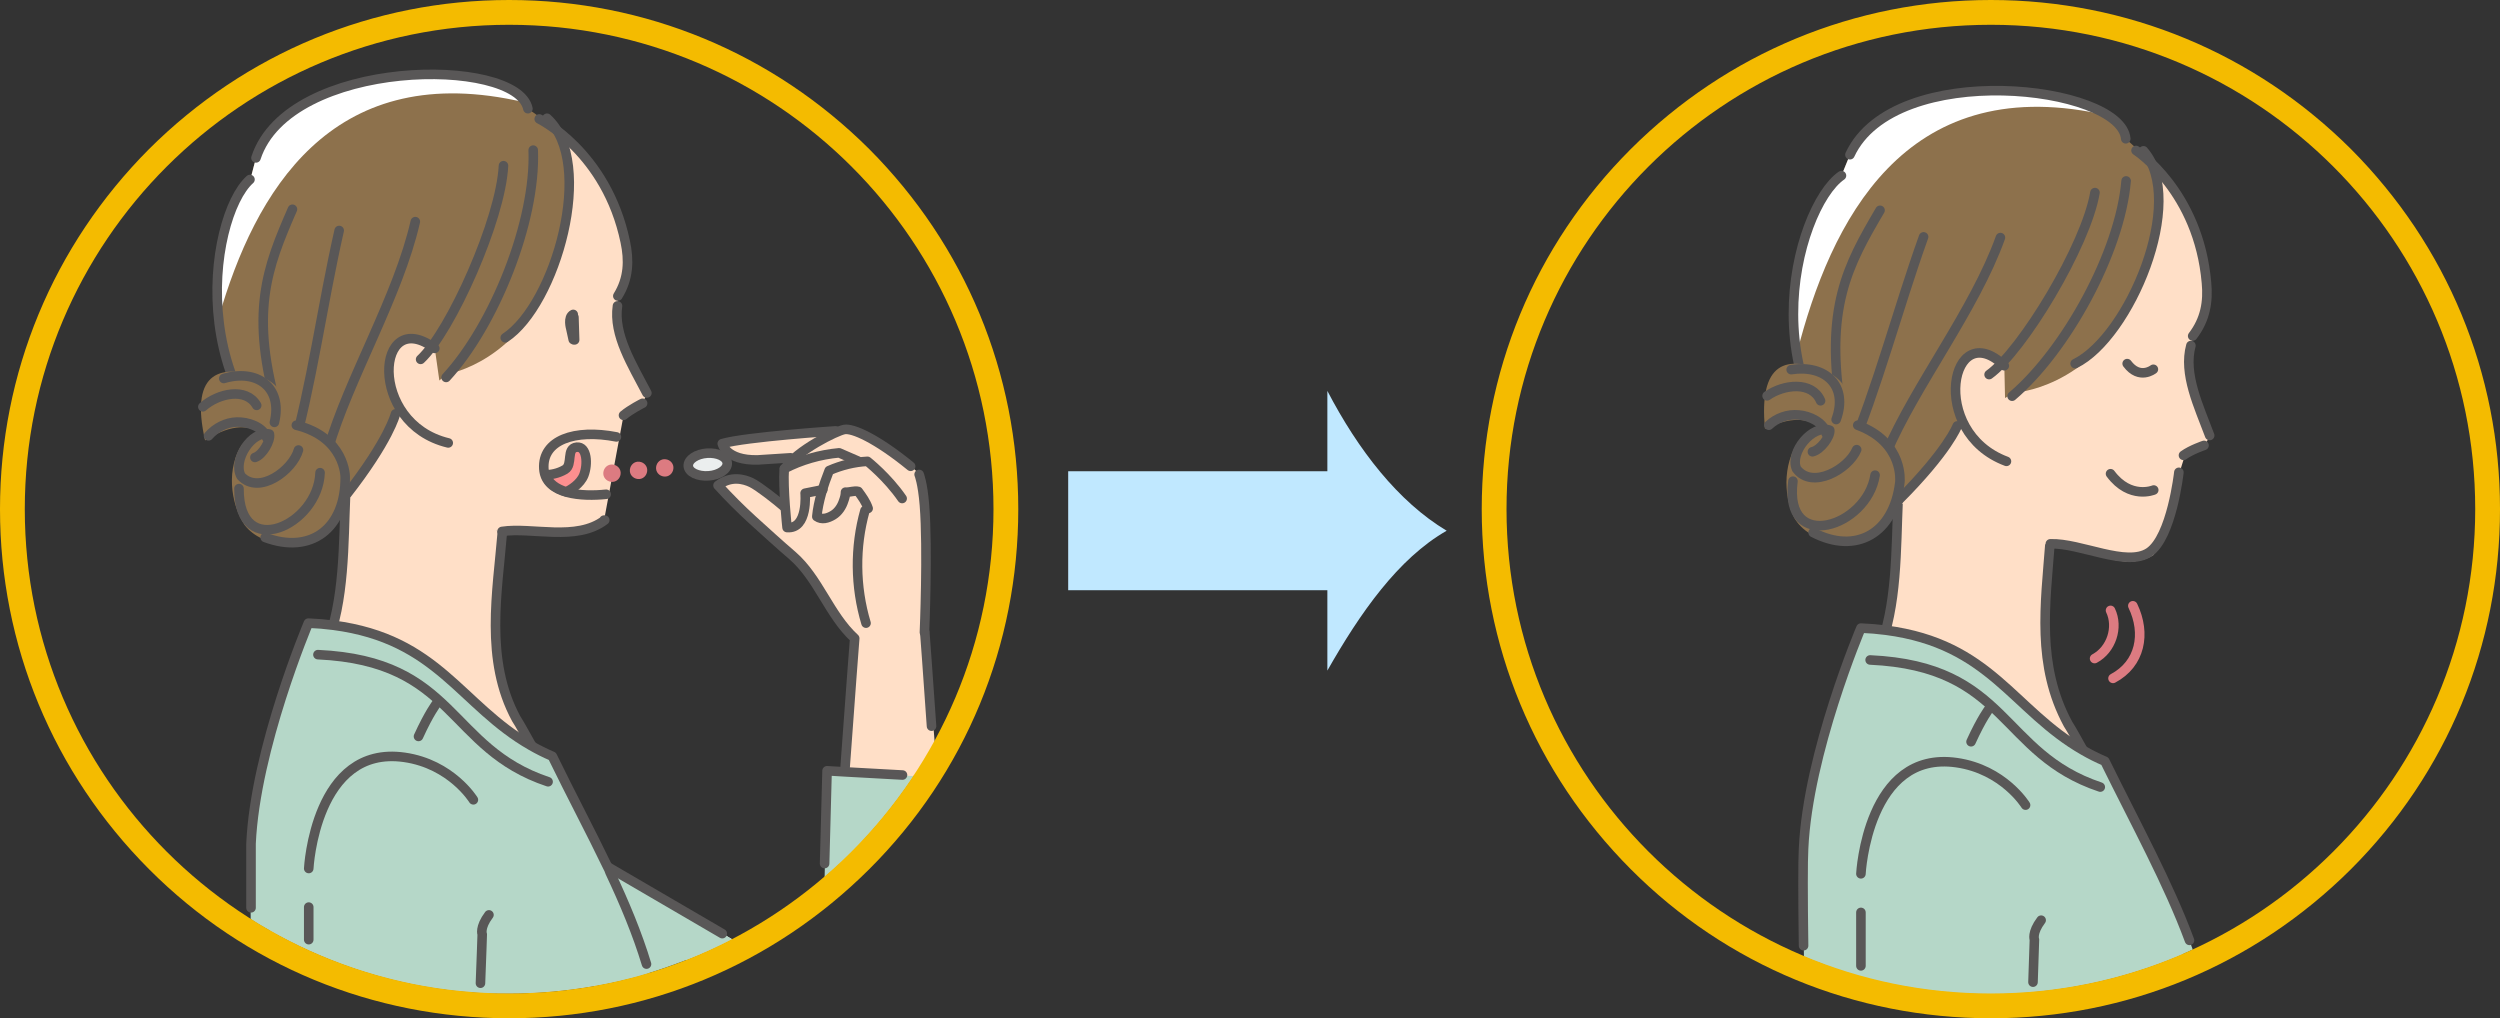 <?xml version="1.0" encoding="UTF-8"?>
<svg id="_レイヤー_2" data-name="レイヤー_2" xmlns="http://www.w3.org/2000/svg" width="706.1" height="287.6" viewBox="0 0 706.1 287.6">
  <rect x="0" y="0" width="706.1" height="287.6" fill="#333333" stroke="none"/>
  <defs>
    <style>
      .cls-1 {
        fill: #ebeeee;
      }

      .cls-2 {
        fill: #ffdfc7;
      }

      .cls-3 {
        fill: #fd8f8f;
      }

      .cls-4 {
        fill: #c0e8ff;
      }

      .cls-5 {
        fill: #8d714c;
      }

      .cls-6 {
        fill: #f4bb00;
      }

      .cls-7 {
        fill: #fff;
      }

      .cls-8 {
        stroke: #595757;
      }

      .cls-8, .cls-9 {
        fill: none;
        stroke-linecap: round;
        stroke-linejoin: round;
        stroke-width: 2.7px;
      }

      .cls-10 {
        fill: #dc7b81;
      }

      .cls-9 {
        stroke: #dc7b81;
      }

      .cls-11 {
        fill: #b5d7c8;
      }
    </style>
  </defs>
  <g id="_レイヤー_3" data-name="レイヤー_3">
    <g>
      <g>
        <g>
          <g>
            <g>
              <path class="cls-2" d="M181.4,275.4c-4.3,1.2-8.7,2.2-13.1,3-7.9,1.4-16.1,2.2-24.5,2.2s-6.5-.1-9.7-.3c-17.8-1.2-34.6-5.9-49.9-13.3-2.7-1.3-5.3-2.7-7.9-4.1-1.7-30.4,2.2-61.4,11.2-74.2l4.6-6.2c.8-1.9,1.5-3.9,2-6,3.1-11.1,3.7-25.4,4.2-36.3,0-.4,0-.8,0-1.2,0-.7,0-1.4,0-2.1l1.2.4,42.1,12.9h0c-1.4,17-5.1,36.3,3.9,52.9,1.1,1.7,2.5,4.3,4.3,7.5,3.9,7.1,9.2,17.4,14.5,28.1.5,1,.9,1.9,1.4,2.9,5.2,10.6,10.2,21.4,13.9,30.1.6,1.3,1.1,2.6,1.6,3.8Z"/>
              <path class="cls-8" d="M97.6,139.9c-.6,13.3-.2,30-5.5,42.6"/>
              <path class="cls-8" d="M180.4,272.9c-3.5-8.5-8.5-19.3-13.7-29.9-.2-.5-.5-1-.7-1.5-5.8-11.8-11.7-23.2-15.9-31-1.8-3.2-3.2-5.8-4.3-7.5-9-16.6-5.3-35.8-3.9-52.9"/>
            </g>
            <g>
              <path class="cls-2" d="M97.6,139.9c-14.6-10.8-34.4-37.2-32.6-60.7,0,0,.9-20.2,12-36.5,12-17.7,51.1-18.9,70.2-11.9l5.1,2.8s19,9.3,24.3,34.7c1.1,5.2,1,10.3-2.1,15.3v2.9c-1.4,8.2,4.1,16.7,8.2,24.6l-1.2,2.9s-3.4,1.7-5.4,3.4l-5.5,29.6c-8,6-20.4,1.9-28.8,3.2,0,0-9.3-1.8-22.4-4-13-2.2-21.8-6.2-21.8-6.2Z"/>
              <path class="cls-5" d="M111.7,116.9s-1.7,7.3-14,23c-47.4-21.2-38.8-78.7-27-89.2l1.6-6.1c9.3-28.5,73.7-28.8,76.8-13.9l8.9,6.3s7.4,14.4-1.4,38.9c-9.4,26.4-30.1,29.7-30.1,29.7l-14.9,11.3Z"/>
              <path class="cls-7" d="M72.3,44.6l-1.6,6.1c-5.7,5.1-10.7,21.2-8.9,38.9,10.2-35.5,31.7-72.1,83.6-61.3,1.1.2,2.1.4,3.1.6-7.6-13-67.2-11.7-76.1,15.6Z"/>
              <g>
                <path class="cls-2" d="M122.8,98.4c-16.6-12.5-19.2,21.2,3.8,26.7l-3.8-26.7Z"/>
                <path class="cls-8" d="M122.8,98.4c-16.6-12.5-19.2,21.2,3.8,26.7"/>
              </g>
              <g>
                <path class="cls-8" d="M174.4,86.4c-1.2,8.2,4.2,16.7,8.3,24.6"/>
                <path class="cls-8" d="M170.6,146.9h.2c-8,6.1-20.6,1.9-29,3.2"/>
                <path class="cls-8" d="M162.1,96h.2c0,0-.2-6.4-.2-6.4l-.2,6.3-.7-3.2s-.9-3.1.7-3.9"/>
                <path class="cls-8" d="M152.3,33.6s19,9.3,24.3,34.7c1.1,5.2,1,10.3-2.1,15.3"/>
                <path class="cls-8" d="M149.1,30.7c-3.1-14.8-67.5-14.5-76.8,13.9"/>
                <path class="cls-8" d="M97.6,139.9c-47.4-21.2-38.8-78.7-27-89.2"/>
                <path class="cls-8" d="M142.2,46.8c-.7,15.1-14.9,46.8-23.4,54.7"/>
                <path class="cls-8" d="M150.6,42.4c.8,20.2-11.1,49.6-24.6,64.2"/>
                <path class="cls-8" d="M117.3,62.6c-4.8,21.1-18.9,44.5-24.6,64.2"/>
                <path class="cls-8" d="M95.8,65.1c-4.8,21.1-7.8,44-13.5,63.8"/>
                <path class="cls-8" d="M82.6,59.1c-7.2,16.5-12.3,29.4-3.9,57.8"/>
                <path class="cls-8" d="M154.5,33.4c13.9,12.5,2.4,52.7-11.8,62"/>
                <path class="cls-8" d="M111.7,116.9s-1.7,7.3-14,23"/>
                <path class="cls-8" d="M181.5,113.9s-3.4,1.7-5.4,3.4"/>
                <path class="cls-8" d="M174.1,123.4c-11.8-2.3-21,.9-20.5,9,.5,7.4,11,7.9,17.6,7.2"/>
                <path class="cls-3" d="M154.1,134.2c.9,2.4,3.1,3.9,5.8,4.7,1.2-.5,4-2.2,5-4.7,1.2-3.1.9-8.2-2-7.9-3.1.3-1,4.9-3.3,6.3-2,1.2-4.2,1.5-5.5,1.5Z"/>
                <path class="cls-8" d="M154.1,134.2c.9,2.4,3.1,3.9,5.8,4.7,1.2-.5,4-2.2,5-4.7,1.2-3.1.9-8.2-2-7.9-3.1.3-1,4.9-3.3,6.3-2,1.2-4.2,1.5-5.5,1.5Z"/>
              </g>
            </g>
            <g>
              <path class="cls-5" d="M57.9,124.3c-4.1-18.2,3.1-22,15.9-17.8,7.7,2.5,10,13.7,10,13.7-8.8,9.9-9.3-6.3-25.9,4.2Z"/>
              <path class="cls-5" d="M92.1,149.8c-6.4,5.3-17.8,5.2-23-1.5-4.2-6.4-5.1-16.3-.7-22.8,15.9-16.5,40.2,7.8,23.7,24.4Z"/>
              <path class="cls-8" d="M74.9,151.8c12.8,4.8,22.7-2.4,22.6-17.1,0,0,0-11.2-13.8-14.6"/>
              <path class="cls-8" d="M90.4,133.5c-.5,14.8-23,25.2-22.9,4.5"/>
              <path class="cls-8" d="M84.3,127.1c-1.6,5.7-11.1,12.8-16.2,7.4-2.5-4.4,3-13.1,8-11.9.4,1.8-1.9,5.9-4.1,6.6"/>
              <path class="cls-8" d="M75.3,123.6c-1-3.1-5.4-4.5-8.4-4.4-3.1.1-6,1.6-8,3.9"/>
              <path class="cls-8" d="M77.5,119.3c2.4-9.9-4.9-15.2-14.3-12.4"/>
              <path class="cls-8" d="M72.5,114.5c-3-5.2-10.9-3.4-15.2.4"/>
            </g>
          </g>
          <g>
            <g>
              <path class="cls-1" d="M194.4,131.6c.1,1.8,2.7,3,5.7,2.8,3-.2,5.4-1.8,5.3-3.6-.1-1.8-2.7-3-5.7-2.8-3,.2-5.4,1.8-5.3,3.6Z"/>
              <path class="cls-8" d="M194.4,131.6c.1,1.8,2.7,3,5.7,2.8,3-.2,5.4-1.8,5.3-3.6-.1-1.8-2.7-3-5.7-2.8-3,.2-5.4,1.8-5.3,3.6Z"/>
            </g>
            <g>
              <g>
                <g>
                  <path class="cls-7" d="M196.8,259.4l10,5.9c-4.2,2.2-8.6,4.2-13.1,5.9l-2.6-7.7-3-9.1,8.6,5Z"/>
                  <path class="cls-2" d="M258.1,219.1c-6.1,9.2-13.2,17.6-21.2,25.1.6-8.8,1.2-17.8,1.8-26.1,1.5-20.9,2.8-37.7,2.8-37.7-7.2-6.6-10.2-17-17.6-23.4-7.2-6.3-14.7-12.7-21-19.8,8-5.3,13.6,2.5,19.1,6.5-.3-3.6-.6-8.3-.3-11.2.9-1.2,2-2.3,3.3-3.4l-10.8,1c-9,.2-10-4.6-10-4.6,6.1-1.8,31.5-3.9,34.6-4.1,1.8-.8,14.1,5.7,21.1,12.7,0,0,1,2.4,1.5,8.7-1.2,22.8.8,44.7,2.6,67,.3,3.2-5.7,9.4-5.7,9.4Z"/>
                </g>
                <g>
                  <g>
                    <path class="cls-8" d="M237.1,240.1c.5-7.5,1-15,1.5-22.1,1.5-20.9,2.8-37.7,2.8-37.7-7.2-6.6-10.2-17-17.6-23.4-3.5-3-7.8-6.9-11.2-10-3.4-3.1-6.7-6.4-9.8-9.8,3.6-2.8,7.3-1.8,9.4-.8,2.1,1,7.4,5.2,9.1,6.7"/>
                    <path class="cls-8" d="M244.3,144.2c-2.9,10.3-2.8,21.5.3,31.8"/>
                    <path class="cls-8" d="M245.2,143.6c-.6-1.8-1.7-3.3-2.8-4.8-1.1-.3-2.4.3-3.6.2,0,.8-.2,1.6-.5,2.4-.5,1.6-1.5,3.2-3,4.1-1.5.9-3.2,1.4-4.6.4.4-4.2,1.9-9,3.5-13,3.4-1.5,7.1-2.4,10.8-2.6,0,0,5.6,4.4,9.8,10.5"/>
                    <path class="cls-8" d="M232.4,138.3l-5,1s.9,10.2-5.1,9.7c0,0-1.2-11.2-.8-16.6,4.8-2.5,10.1-4,15.5-4.5l5.3,2.3"/>
                    <path class="cls-8" d="M257.2,131.7c-9.8-8-16.4-10.8-18.7-10.4-2.3.4-13.4,5.9-16.9,11.1"/>
                    <path class="cls-8" d="M236,121.7s-25.5,1.7-32,3.6c0,0,1,4.8,10,4.6l9.3-.6"/>
                    <path class="cls-8" d="M259.6,134s1,2.4,1.5,8.7c1,12.5,0,35.9,0,35.9"/>
                    <path class="cls-8" d="M263.1,205.1h0c-1-14.6-1.9-26.5-1.9-26.5"/>
                  </g>
                  <polyline class="cls-8" points="164.7 241.8 166.7 243 166.7 243 172.3 246.3 202.7 264.3"/>
                </g>
              </g>
              <g>
                <path class="cls-11" d="M196.8,259.4l10,5.9c-4.2,2.2-8.6,4.2-13.1,5.9-3.4,1.3-6.8,2.5-10.3,3.6-.7.2-1.3.4-2,.6-4.3,1.2-8.7,2.2-13.1,3l-6.5-34.7-1-5.3,2.8,1.6,2.4,1.4,5.6,3.3,16.6,9.6,8.6,5Z"/>
                <path class="cls-11" d="M258.1,219.1c-6.1,9.2-13.2,17.6-21.2,25.1-1.3,1.2-2.6,2.4-4,3.6l.7-29.9,5,.3,19.5,1Z"/>
              </g>
              <g>
                <path class="cls-8" d="M254.9,218.9l-16.3-.9-5-.3s-.3,12-.7,26.2"/>
                <path class="cls-8" d="M160.8,238.5s1.9,1.1,5.2,3c1.6.9,3.5,2,5.6,3.3h0c8.6,5,21.1,12.3,32.4,18.9"/>
              </g>
            </g>
          </g>
          <path class="cls-11" d="M183.4,274.8c-.7.2-1.3.4-2,.6-4.3,1.2-8.7,2.2-13.1,3-7.9,1.4-16.1,2.2-24.5,2.2s-6.5-.1-9.7-.3c-17.8-1.2-34.6-5.9-49.9-13.3-2.7-1.3-5.3-2.7-7.9-4.1-1.8-1-3.7-2.1-5.5-3.3-.1-10.9-.1-18.6,0-21.4,1.2-26.9,16.2-62.3,16.2-62.3,2.5.1,4.8.3,7.1.6,29.7,3.9,35.7,22.5,55.8,34,1.9,1.1,3.9,2.1,6,3,3.7,7.5,7.4,14.7,11,21.8,1.6,3.2,3.2,6.3,4.6,9.5,4.1,8.6,7.7,16.9,10.4,25.3.5,1.6,1,3.2,1.4,4.8Z"/>
          <g>
            <path class="cls-8" d="M70.9,256.4c0-9.2,0-15.6,0-18.1,1.2-26.9,16.2-62.3,16.2-62.3,2.5.1,4.8.3,7.1.6,29.7,3.9,35.7,22.5,55.8,34,1.9,1.1,3.9,2.1,6,3,5.3,10.9,10.8,21.2,15.6,31.2.3.5.5,1,.7,1.6,4.1,8.7,7.7,17.3,10.3,25.9"/>
            <path class="cls-8" d="M89.8,184.9c39.1,1.8,36.5,26.4,65,35.9"/>
            <path class="cls-8" d="M118.2,208c3-6.6,5.1-9.3,5.1-9.3"/>
          </g>
          <g>
            <path class="cls-11" d="M139.4,230.3l-1.1,28.7c-2.7,3.6-4,10.3-4,10.3v10.9c-17.9-1.2-34.7-5.9-50-13.3,0-.4,0-.6,0-.6l2.2-45,27.8-7.4,25.3,16.4Z"/>
            <g>
              <path class="cls-8" d="M87.2,256.2c0,2.3,0,5.5,0,9.2"/>
              <path class="cls-8" d="M135.7,277.7c.3-7.4.5-13.8.5-13.8,0,0-.8-1.9,1.9-5.5"/>
            </g>
            <path class="cls-8" d="M133.7,225.9s-6.2-10.1-19.5-12c-25.2-3.6-27,31.4-27,31.4"/>
          </g>
        </g>
        <g>
          <path class="cls-10" d="M185.3,132.4c.1,1.3,1.3,2.3,2.7,2.2,1.3-.1,2.3-1.3,2.2-2.7-.1-1.3-1.3-2.3-2.7-2.2-1.3.1-2.3,1.3-2.2,2.7Z"/>
          <path class="cls-10" d="M177.9,133.1c.1,1.3,1.3,2.3,2.7,2.2,1.3-.1,2.3-1.3,2.2-2.7-.1-1.3-1.3-2.3-2.7-2.2-1.3.1-2.3,1.3-2.2,2.7Z"/>
          <path class="cls-10" d="M170.4,133.9c.1,1.3,1.3,2.3,2.7,2.2,1.3-.1,2.3-1.3,2.2-2.7-.1-1.3-1.3-2.3-2.7-2.2-1.3.1-2.3,1.3-2.2,2.7Z"/>
        </g>
      </g>
      <path class="cls-6" d="M143.8,7c75.6,0,136.8,61.3,136.8,136.8s-61.3,136.8-136.8,136.8S7,219.4,7,143.8,68.3,7,143.8,7M143.8,0c-38.4,0-74.5,15-101.7,42.1C15,69.3,0,105.4,0,143.8s15,74.5,42.1,101.7,63.3,42.1,101.7,42.1,74.5-15,101.7-42.1,42.1-63.3,42.1-101.7-15-74.5-42.1-101.7C218.3,15,182.2,0,143.8,0h0Z"/>
      <g>
        <g>
          <g>
            <g>
              <path class="cls-2" d="M616.7,269.4c-13.7,5.9-28.5,9.7-44.1,10.9-3.4.3-6.9.4-10.4.4-13.7,0-26.9-2-39.3-5.7-2.5-.8-5-1.6-7.5-2.5-2.9-32.9.8-68.2,10.6-82.2l4.6-6.2c.8-1.9,1.5-3.9,2-6,3.1-11.1,3.7-25.3,4.2-36.2,0-.4,0-.8,0-1.1,0-.8,0-1.6.1-2.3l1.8.4,41.6,9.5c-.1,1.7-.3,3.5-.5,5.3-1.5,16.2-3.7,36.1,4.4,51,1.1,1.7,2.5,4.3,4.3,7.5,3.9,7.1,9.2,17.4,14.5,28.1.5,1,.9,1.9,1.4,2.9,4.5,9.1,8.9,18.4,12.3,26.4Z"/>
              <path class="cls-8" d="M536.1,141.4c-.6,13.3-.2,30-5.5,42.6"/>
              <path class="cls-8" d="M615.6,266.9c-8-18-19.9-41.7-27.2-54.9-1.8-3.2-3.2-5.8-4.3-7.5-9-16.6-6.4-33.9-5.1-51"/>
            </g>
            <g>
              <path class="cls-2" d="M536.1,141.4c-13.2-12.4-29.6-41.1-24.9-64.2,0,0,3.3-20,16.4-34.8,14.1-16.1,53-12.6,71.1-3.3l4.7,3.4s17.7,11.5,19.9,37.4c.5,5.3-.3,10.3-3.9,15l-.5,2.8c-2.2,8,2.2,17.1,5.3,25.4l-1.6,2.8s-3.6,1.2-5.3,2.1l-9,28.7c-9.1,5.7-20.5-3.3-29.1-3,0,0-9.5.5-22.1-3.3-12.7-3.8-20.9-8.8-20.9-8.8Z"/>
              <path class="cls-5" d="M552.8,120.3s-2.6,7-16.7,21.1c-44.5-26.8-29-82.8-16-91.8l2.4-5.9c12.7-27.1,76.6-19.6,77.9-4.5l8.1,7.3s5.6,15.1-6.1,38.5c-12.5,25-33.5,25.9-33.5,25.9l-16.1,9.4Z"/>
              <path class="cls-7" d="M522.5,43.7l-2.4,5.9c-7.8,5.4-16.4,27.5-12.6,50.2,9.5-37.3,30.3-79.2,85.4-67.7.9.2,1.7.3,2.5.5-15.6-10-62.2-11.6-72.8,11.1Z"/>
              <g>
                <path class="cls-2" d="M566.1,103.3c-15-14.5-21.7,18.7.6,27l-.6-27Z"/>
                <path class="cls-8" d="M566.1,103.3c-15-14.5-21.7,18.7.6,27"/>
              </g>
              <g>
                <path class="cls-8" d="M618.8,97.6c-2.2,8,2.2,17.1,5.3,25.4"/>
                <path class="cls-8" d="M615.4,133.4s-2,18.3-8.4,22.6c-6.4,4.3-19.4-2.7-27.9-2.4"/>
                <path class="cls-8" d="M608.3,138.4s-6.7,2.8-12.2-4.6"/>
                <path class="cls-8" d="M608.2,104.3s-3.9,3.1-7.4-1.6"/>
                <path class="cls-8" d="M603.3,42.5s17.7,11.5,19.9,37.4c.5,5.3-.3,10.3-3.9,15"/>
                <path class="cls-8" d="M600.4,39.2c-1.3-15.1-65.3-22.6-77.9,4.5"/>
                <path class="cls-8" d="M536.1,141.4c-44.5-26.8-29-82.8-16-91.8"/>
                <path class="cls-8" d="M591.7,54.4c-2.5,14.9-20.5,44.7-29.9,51.4"/>
                <path class="cls-8" d="M600.5,51.1c-1.7,20.1-17,47.9-32.2,60.8"/>
                <path class="cls-8" d="M565,67.1c-7.3,20.4-24.1,41.8-32.2,60.8"/>
                <path class="cls-8" d="M543.3,66.9c-7.3,20.4-13.1,42.8-21.1,61.7"/>
                <path class="cls-8" d="M531,59.4c-9.1,15.5-15.8,27.6-10.9,56.9"/>
                <path class="cls-8" d="M605.4,42.6c12.3,14.1-4,52.6-19.3,60.1"/>
                <path class="cls-8" d="M552.8,120.3s-2.6,7-16.7,21.1"/>
                <path class="cls-8" d="M622.5,125.8s-3.6,1.2-5.8,2.8"/>
              </g>
            </g>
            <g>
              <path class="cls-5" d="M498.5,121.1c-1.8-18.6,5.8-21.4,18-15.8,7.4,3.4,8.2,14.8,8.2,14.8-10,8.8-8.5-7.4-26.2,1Z"/>
              <path class="cls-5" d="M529.4,150.6c-7,4.5-18.3,3-22.6-4.3-3.4-6.8-3.1-16.8,2.1-22.7,17.8-14.5,38.9,12.6,20.6,27.1Z"/>
              <path class="cls-8" d="M512.1,150.4c12.1,6.3,22.8.3,24.5-14.2,0,0,1.3-11.2-11.9-16.1"/>
              <path class="cls-8" d="M529.6,134.2c-2.3,14.7-25.9,22.2-23.2,1.7"/>
              <path class="cls-8" d="M524.4,127c-2.3,5.5-12.6,11.4-17,5.4-2-4.7,4.5-12.6,9.4-10.9.2,1.8-2.6,5.6-4.9,6.1"/>
              <path class="cls-8" d="M515.8,122.5c-.6-3.2-4.8-5.1-7.8-5.3-3-.3-6.2.8-8.4,2.9"/>
              <path class="cls-8" d="M518.6,118.5c3.5-9.5-3-15.6-12.7-14.1"/>
              <path class="cls-8" d="M514.2,113.2c-2.4-5.6-10.4-4.7-15.1-1.4"/>
            </g>
          </g>
          <path class="cls-11" d="M619.3,268.2c-.9.4-1.7.8-2.6,1.2-13.7,5.9-28.5,9.7-44.1,10.9-3.4.3-6.9.4-10.4.4-13.7,0-26.9-2-39.3-5.7-2.5-.8-5-1.6-7.5-2.5-2-.7-4-1.5-5.9-2.3-.2-15.6-.3-26.8-.1-30.4,1.2-27,16.2-62.3,16.2-62.3,2.5.1,4.8.3,7.1.6,29.7,3.9,35.7,22.5,55.8,34,1.9,1.1,3.9,2.1,6,3,3.7,7.5,7.4,14.7,11,21.8,1.6,3.2,3.2,6.3,4.6,9.5,3.5,7.4,6.7,14.7,9.3,22Z"/>
          <g>
            <path class="cls-8" d="M509.4,267.1c-.2-14-.2-24.1,0-27.4,1.2-27,16.2-62.3,16.2-62.3,2.5.1,4.8.3,7.1.6,29.7,3.9,35.7,22.5,55.8,34,1.9,1.1,3.9,2.1,6,3,8.8,17.9,17.9,34.4,23.9,50.6"/>
            <path class="cls-8" d="M528.2,186.4c39.1,1.8,36.5,26.4,65,35.9"/>
            <path class="cls-8" d="M556.7,209.5c3-6.6,5.1-9.3,5.1-9.3"/>
          </g>
          <g>
            <path class="cls-11" d="M577.9,231.8l-1.1,28.7c-2.7,3.6-4,10.3-4,10.3v9.4c-3.5.3-7,.4-10.4.4-13.7,0-26.9-2-39.3-5.7-.1-4.4-.2-7-.2-7l2.2-45,27.8-7.4,25.3,16.4Z"/>
            <g>
              <path class="cls-8" d="M525.6,257.7c0,3.5,0,8.8,0,15.1"/>
              <path class="cls-8" d="M574.2,277.4c.2-6.7.4-12,.4-12,0,0-.8-1.9,1.9-5.5"/>
            </g>
            <path class="cls-8" d="M572.1,227.4s-6.2-10.1-19.5-12c-25.2-3.6-27,31.4-27,31.4"/>
          </g>
        </g>
        <g>
          <path class="cls-9" d="M596.1,172.4c2.3,4.8.2,11.1-4.5,13.6"/>
          <path class="cls-9" d="M602.4,171.1c3.8,7.9,2.1,16.4-5.6,20.5"/>
        </g>
      </g>
      <path class="cls-6" d="M562.3,7c75.6,0,136.8,61.3,136.8,136.8s-61.3,136.8-136.8,136.8-136.8-61.3-136.8-136.8S486.7,7,562.3,7M562.3,0c-38.4,0-74.5,15-101.7,42.1-27.2,27.2-42.1,63.3-42.1,101.7s15,74.5,42.1,101.7,63.3,42.1,101.7,42.1,74.5-15,101.7-42.1c27.2-27.2,42.1-63.3,42.1-101.7s-15-74.5-42.1-101.7C636.8,15,600.7,0,562.3,0h0Z"/>
      <g>
        <rect class="cls-4" x="301.7" y="133.1" width="85.3" height="33.6"/>
        <path class="cls-4" d="M374.9,110.4v79c9.2-16.2,20-31.7,33.7-39.5-13.7-8.2-25-22.8-33.7-39.5Z"/>
      </g>
    </g>
  </g>
</svg>
